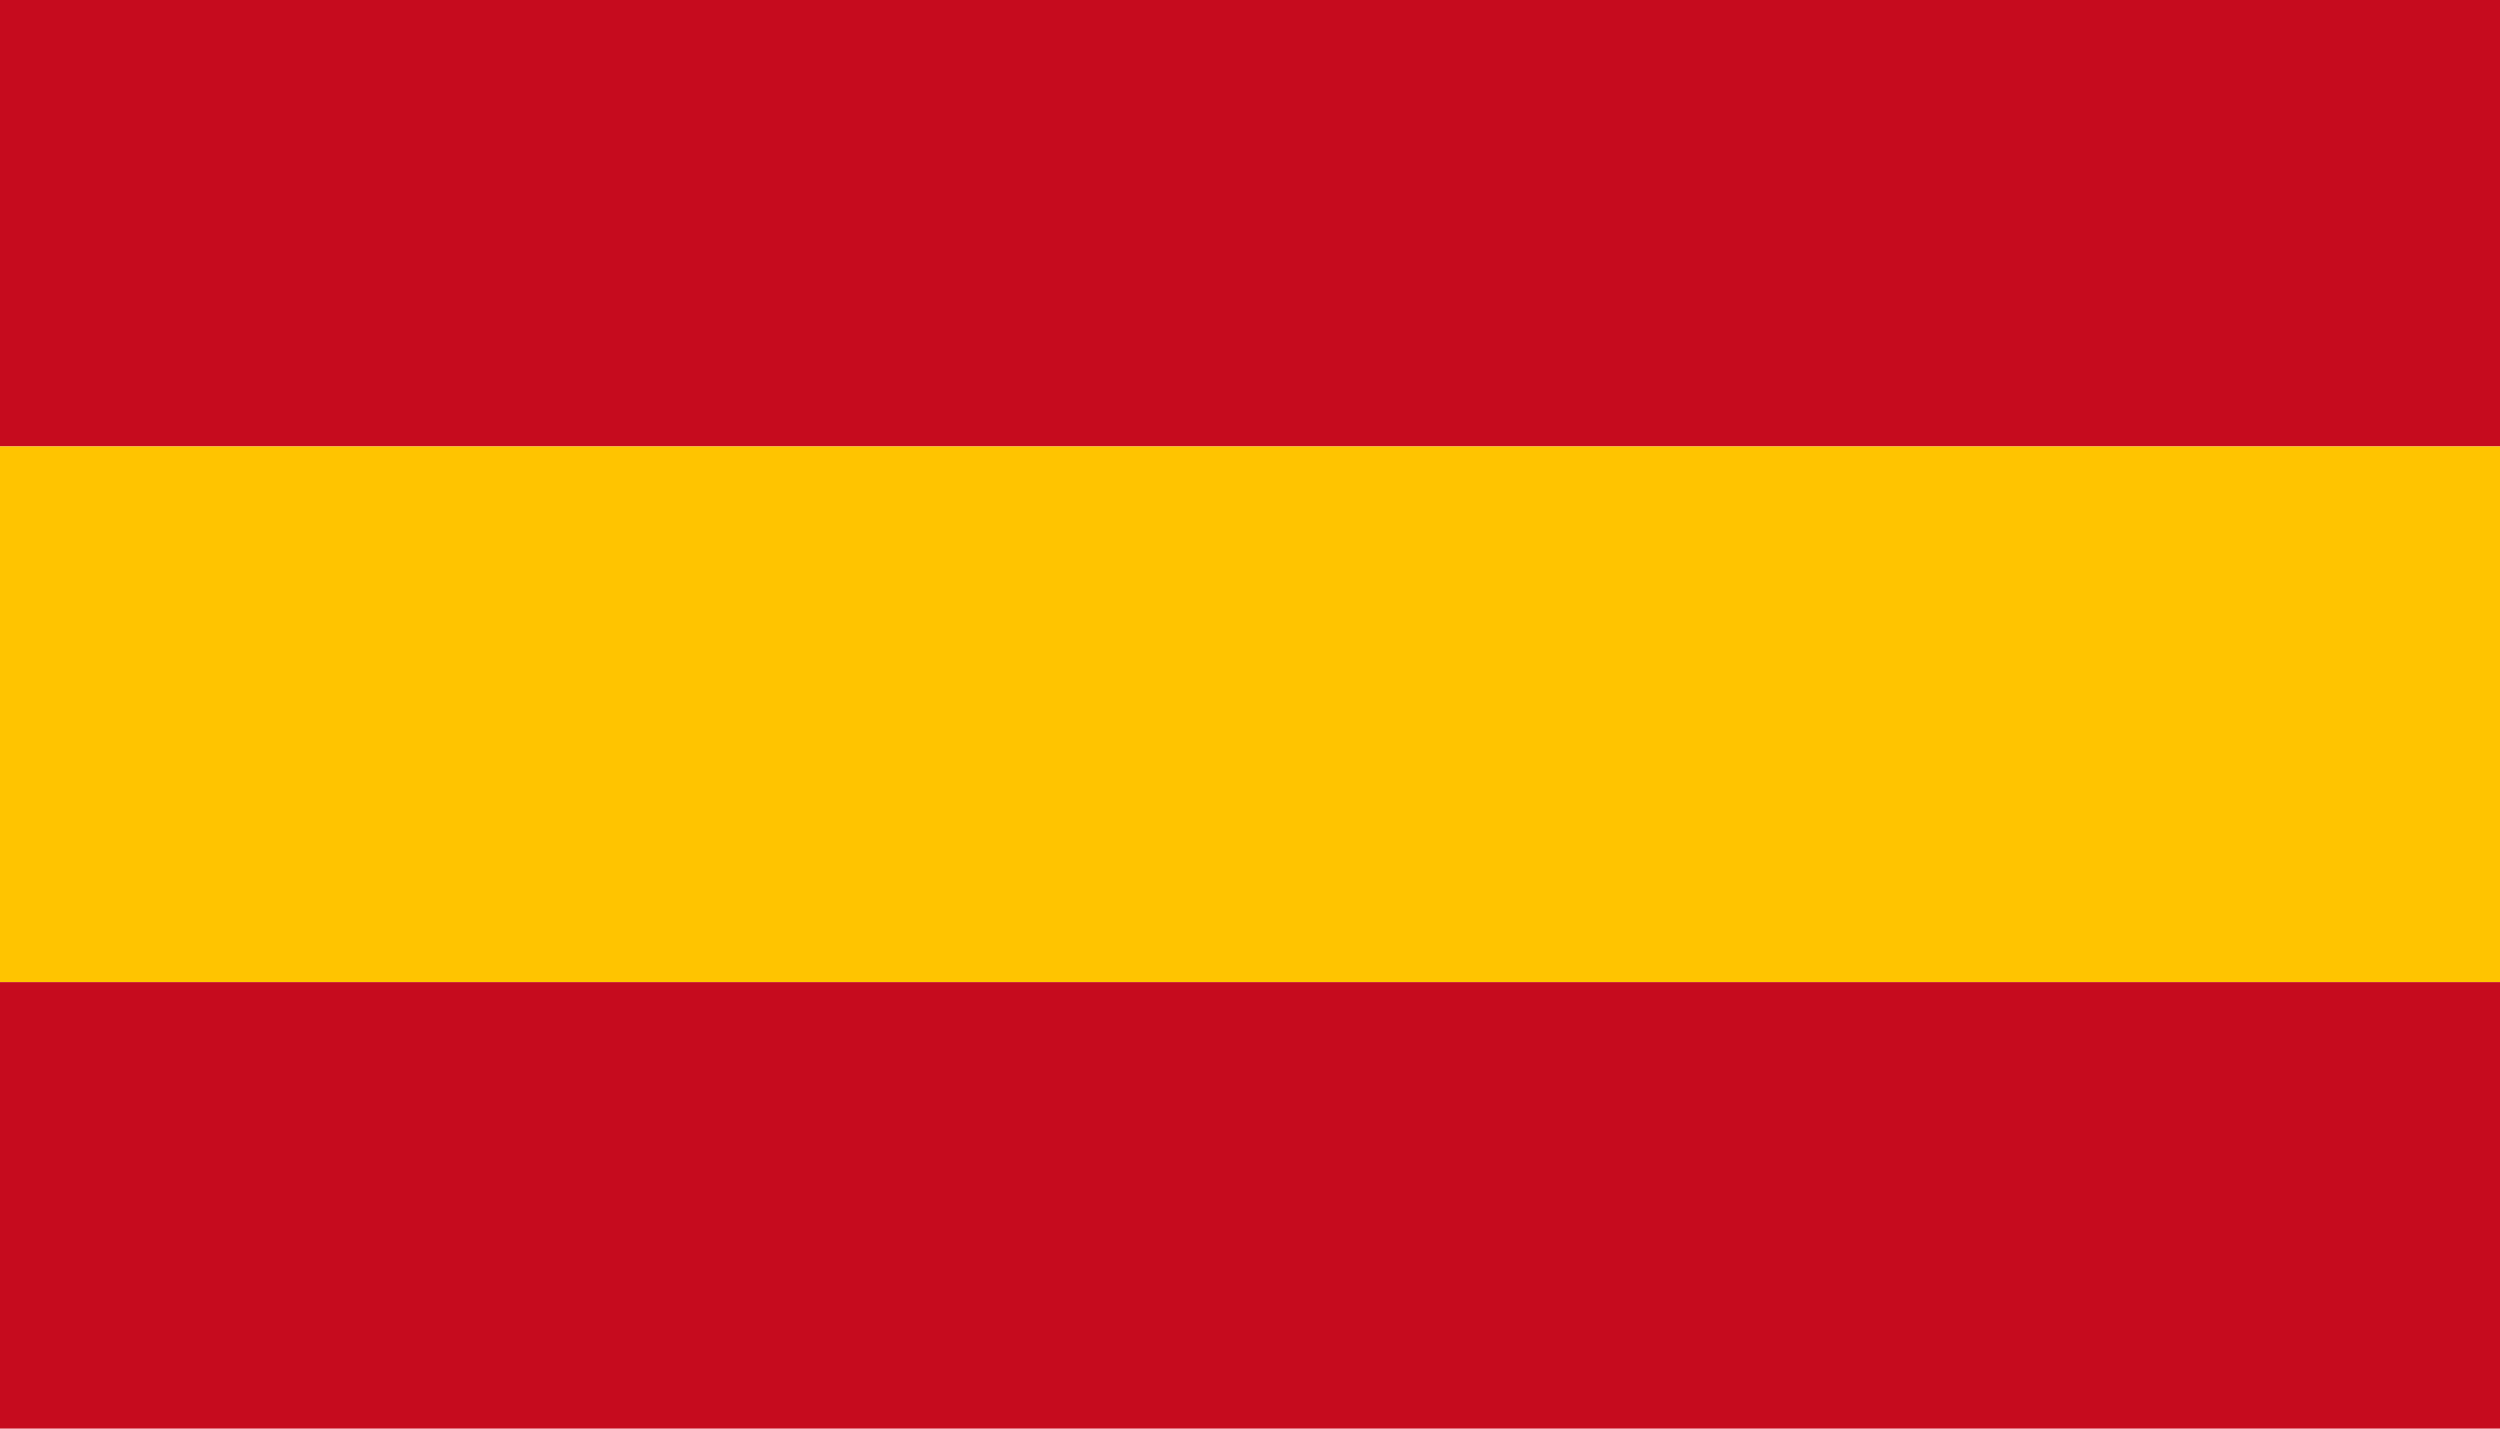 <?xml version="1.0" encoding="UTF-8"?>
<svg width="28px" height="16px" viewBox="0 0 28 16" version="1.1" xmlns="http://www.w3.org/2000/svg" xmlns:xlink="http://www.w3.org/1999/xlink">
    <defs>
        <polygon id="path-1" points="0 0 28 0 28 15.976 0 15.976"></polygon>
    </defs>
    <g id="GUI-Elements" stroke="none" stroke-width="1" fill="none" fill-rule="evenodd">
        <g id="Specification_Elements" transform="translate(-705, -2465)">
            <g id="esp-flag" transform="translate(705, 2465)">
                <rect id="Rectangle" fill="#c60b1e" x="0" y="0" width="28" height="5"></rect>
                <rect id="Rectangle-Copy-4" fill="#ffc400" x="0" y="5" width="28" height="6"></rect>
                <rect id="Rectangle-Copy-2" fill="#c60b1e" x="0" y="11" width="28" height="5"></rect>
            </g>
        </g>
    </g>
</svg>